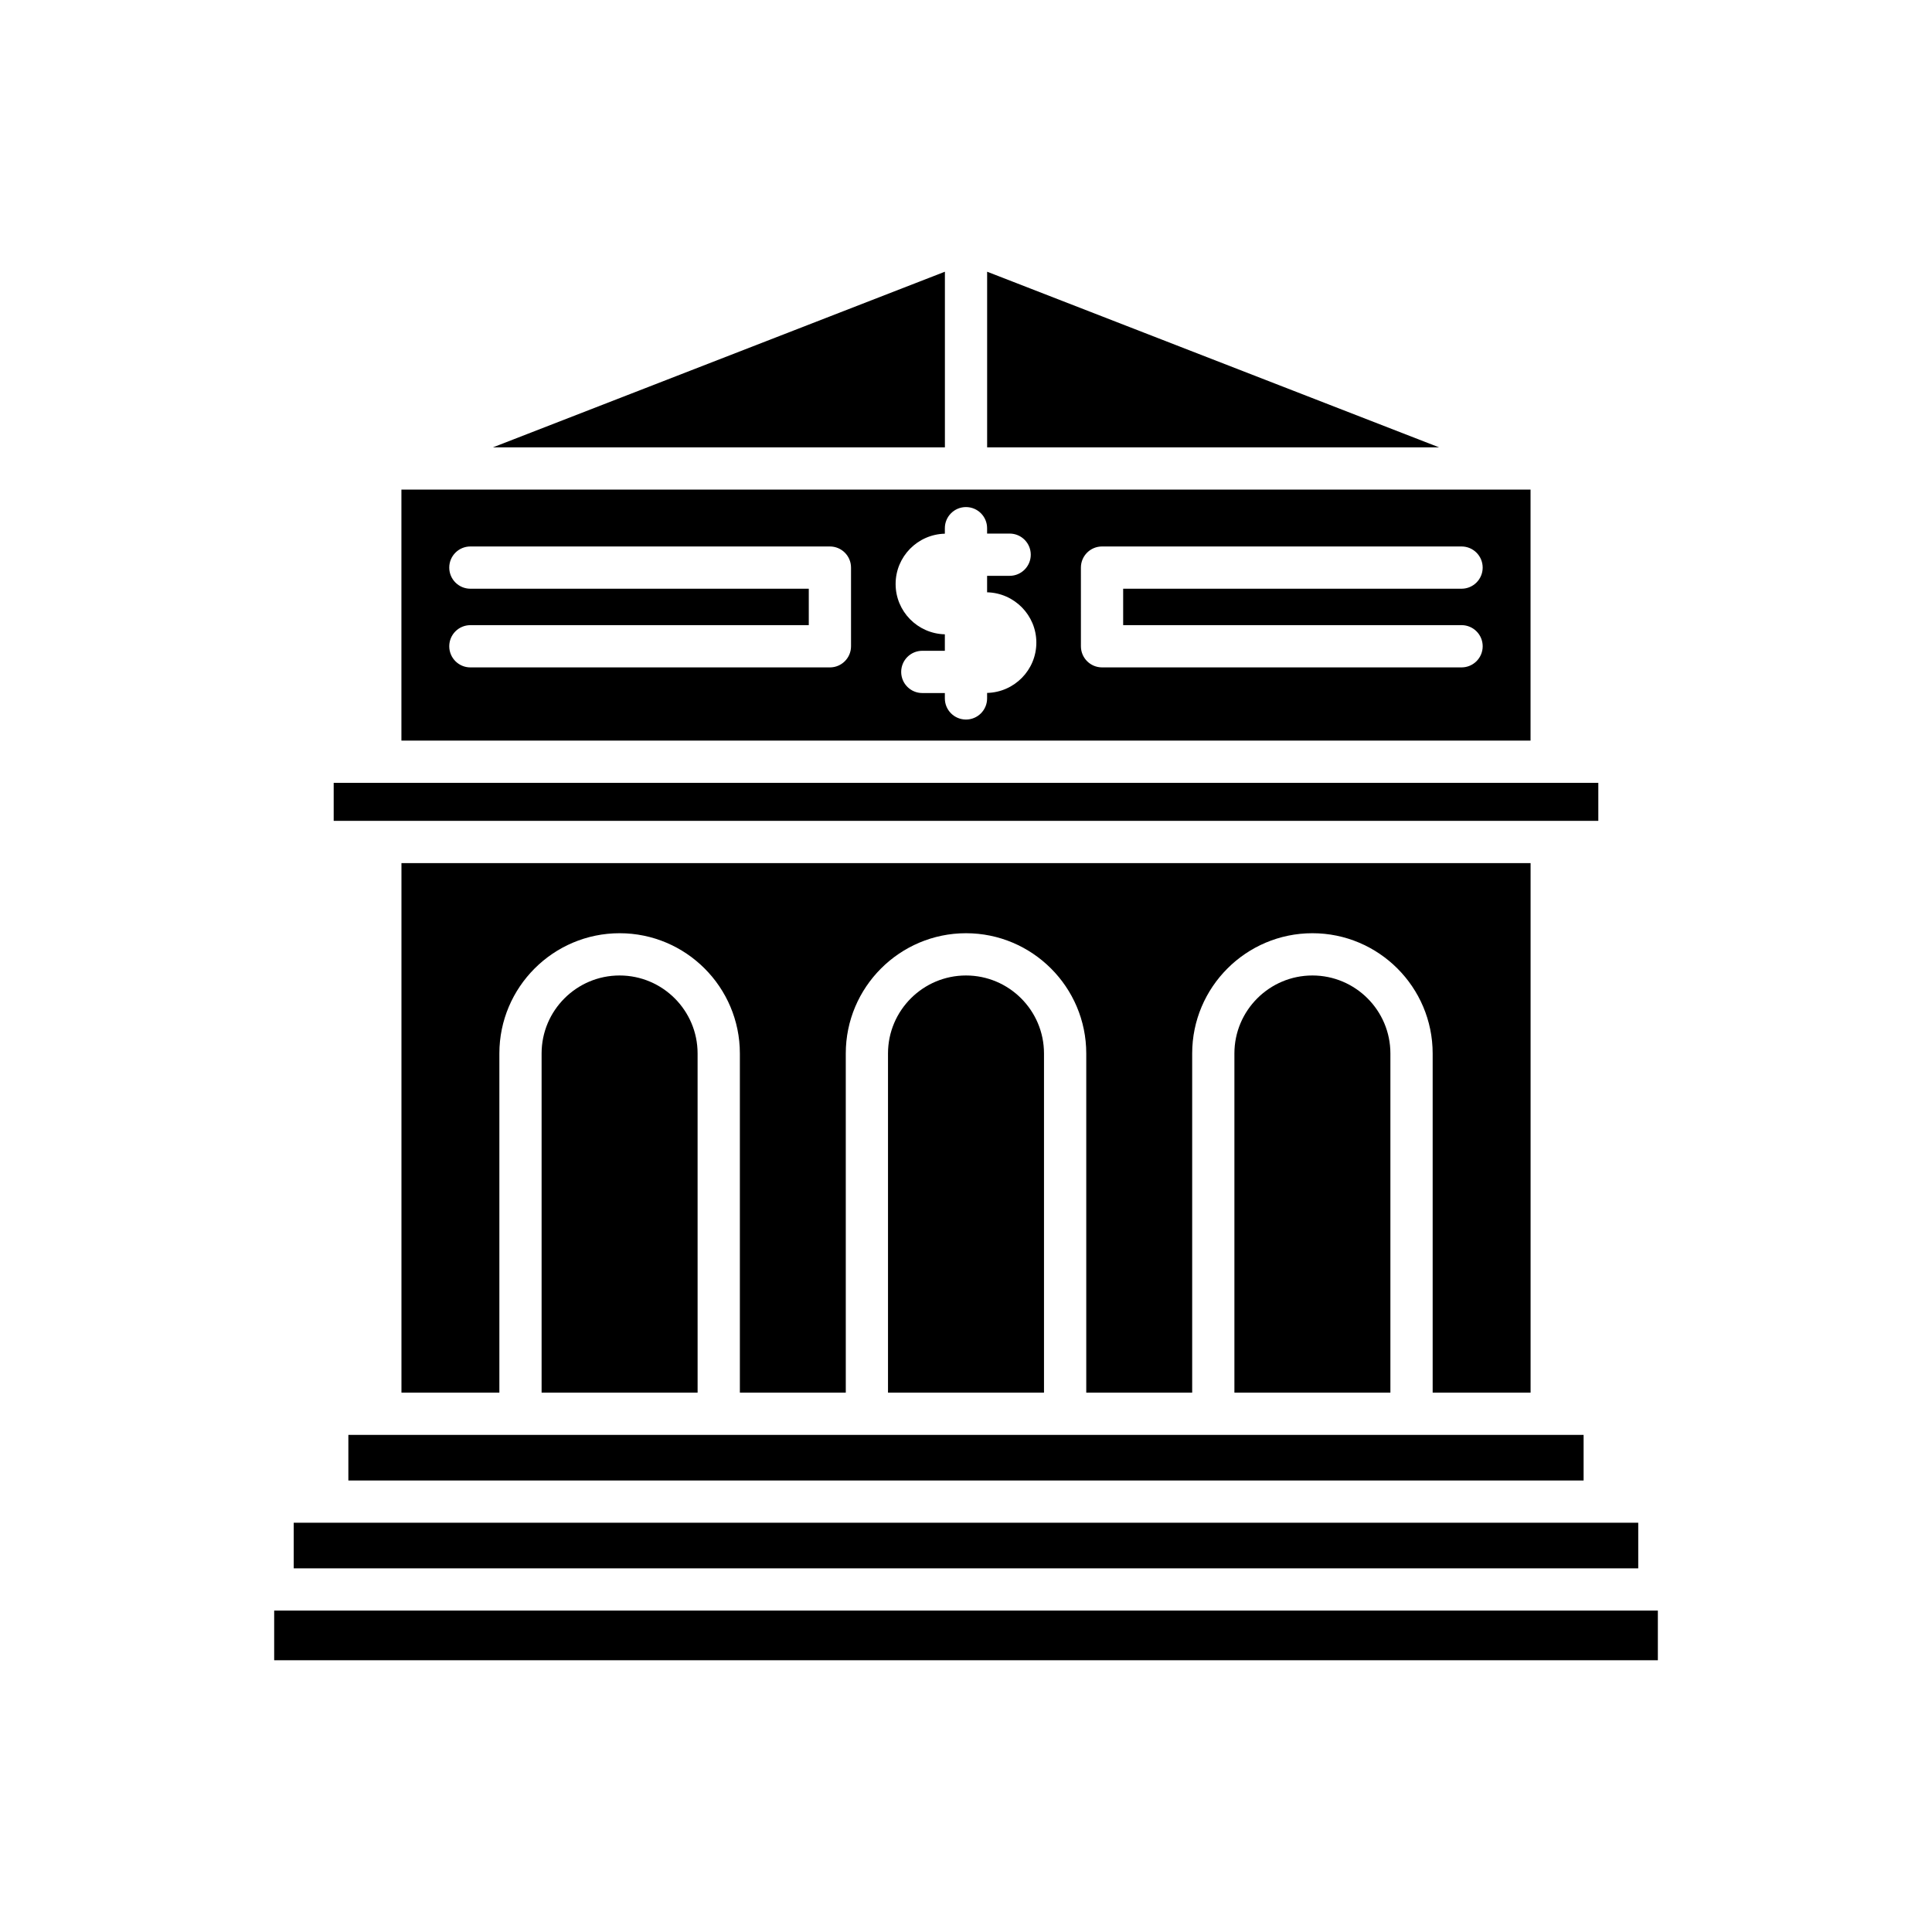 <?xml version="1.0" encoding="UTF-8"?>
<!-- Uploaded to: ICON Repo, www.svgrepo.com, Generator: ICON Repo Mixer Tools -->
<svg fill="#000000" width="800px" height="800px" version="1.1" viewBox="144 144 512 512" xmlns="http://www.w3.org/2000/svg">
 <g>
  <path d="m405.6 262.55h119.77l-119.77-46.543z"/>
  <path d="m274.64 262.55h119.77v-46.543z"/>
  <path d="m232.43 351.46h335.14v10.074h-335.14z"/>
  <path d="m549.62 513.06v-140.33l-299.23 0.004v140.33h25.949v-89.883c0-17.57 14.297-31.867 31.867-31.867 17.574 0 31.867 14.297 31.867 31.867v89.879h28.07l-0.004-89.879c0-17.57 14.297-31.867 31.863-31.867 17.57 0 31.867 14.297 31.867 31.867v89.879h28.07v-89.879c0-17.57 14.297-31.867 31.867-31.867 17.57 0 31.863 14.297 31.863 31.867v89.879z"/>
  <path d="m471.13 423.18v89.879h41.34v-89.879c0-11.398-9.27-20.668-20.668-20.668-11.398 0-20.672 9.273-20.672 20.668z"/>
  <path d="m379.33 423.18v89.879h41.34v-89.879c0-11.398-9.27-20.668-20.668-20.668s-20.672 9.273-20.672 20.668z"/>
  <path d="m287.53 423.18v89.879h41.344l-0.004-89.879c0-11.398-9.273-20.668-20.672-20.668-11.398 0-20.668 9.273-20.668 20.668z"/>
  <path d="m236.32 524.26h327.35v12.086h-327.35z"/>
  <path d="m221.84 547.54h356.31v12.086h-356.31z"/>
  <path d="m216.66 570.82h366.69v13.164h-366.69z"/>
  <path d="m250.38 340.27h299.23v-66.516h-299.23zm180.07-45.852c0-3.094 2.508-5.598 5.598-5.598h95.277c3.09 0 5.598 2.504 5.598 5.598s-2.508 5.598-5.598 5.598h-89.676v9.652h89.68c3.09 0 5.598 2.504 5.598 5.598s-2.508 5.598-5.598 5.598h-95.277c-3.09 0-5.598-2.504-5.598-5.598zm-36.055-8.984v-1.457c0-3.094 2.508-5.598 5.598-5.598s5.598 2.504 5.598 5.598v1.426h5.973c3.09 0 5.598 2.504 5.598 5.598s-2.508 5.598-5.598 5.598h-5.973v4.367c7.219 0.172 13.051 6.066 13.051 13.328 0 7.262-5.828 13.164-13.051 13.336v1.457c0 3.094-2.508 5.598-5.598 5.598s-5.598-2.504-5.598-5.598v-1.426h-5.973c-3.09 0-5.598-2.504-5.598-5.598s2.508-5.598 5.598-5.598h5.973v-4.367c-7.219-0.172-13.047-6.066-13.047-13.328-0.004-7.266 5.824-13.164 13.047-13.336zm-125.74 14.582c-3.09 0-5.598-2.504-5.598-5.598s2.508-5.598 5.598-5.598h95.277c3.09 0 5.598 2.504 5.598 5.598v20.852c0 3.094-2.508 5.598-5.598 5.598h-95.277c-3.09 0-5.598-2.504-5.598-5.598s2.508-5.598 5.598-5.598h89.68v-9.652z"/>
 </g>
</svg>
